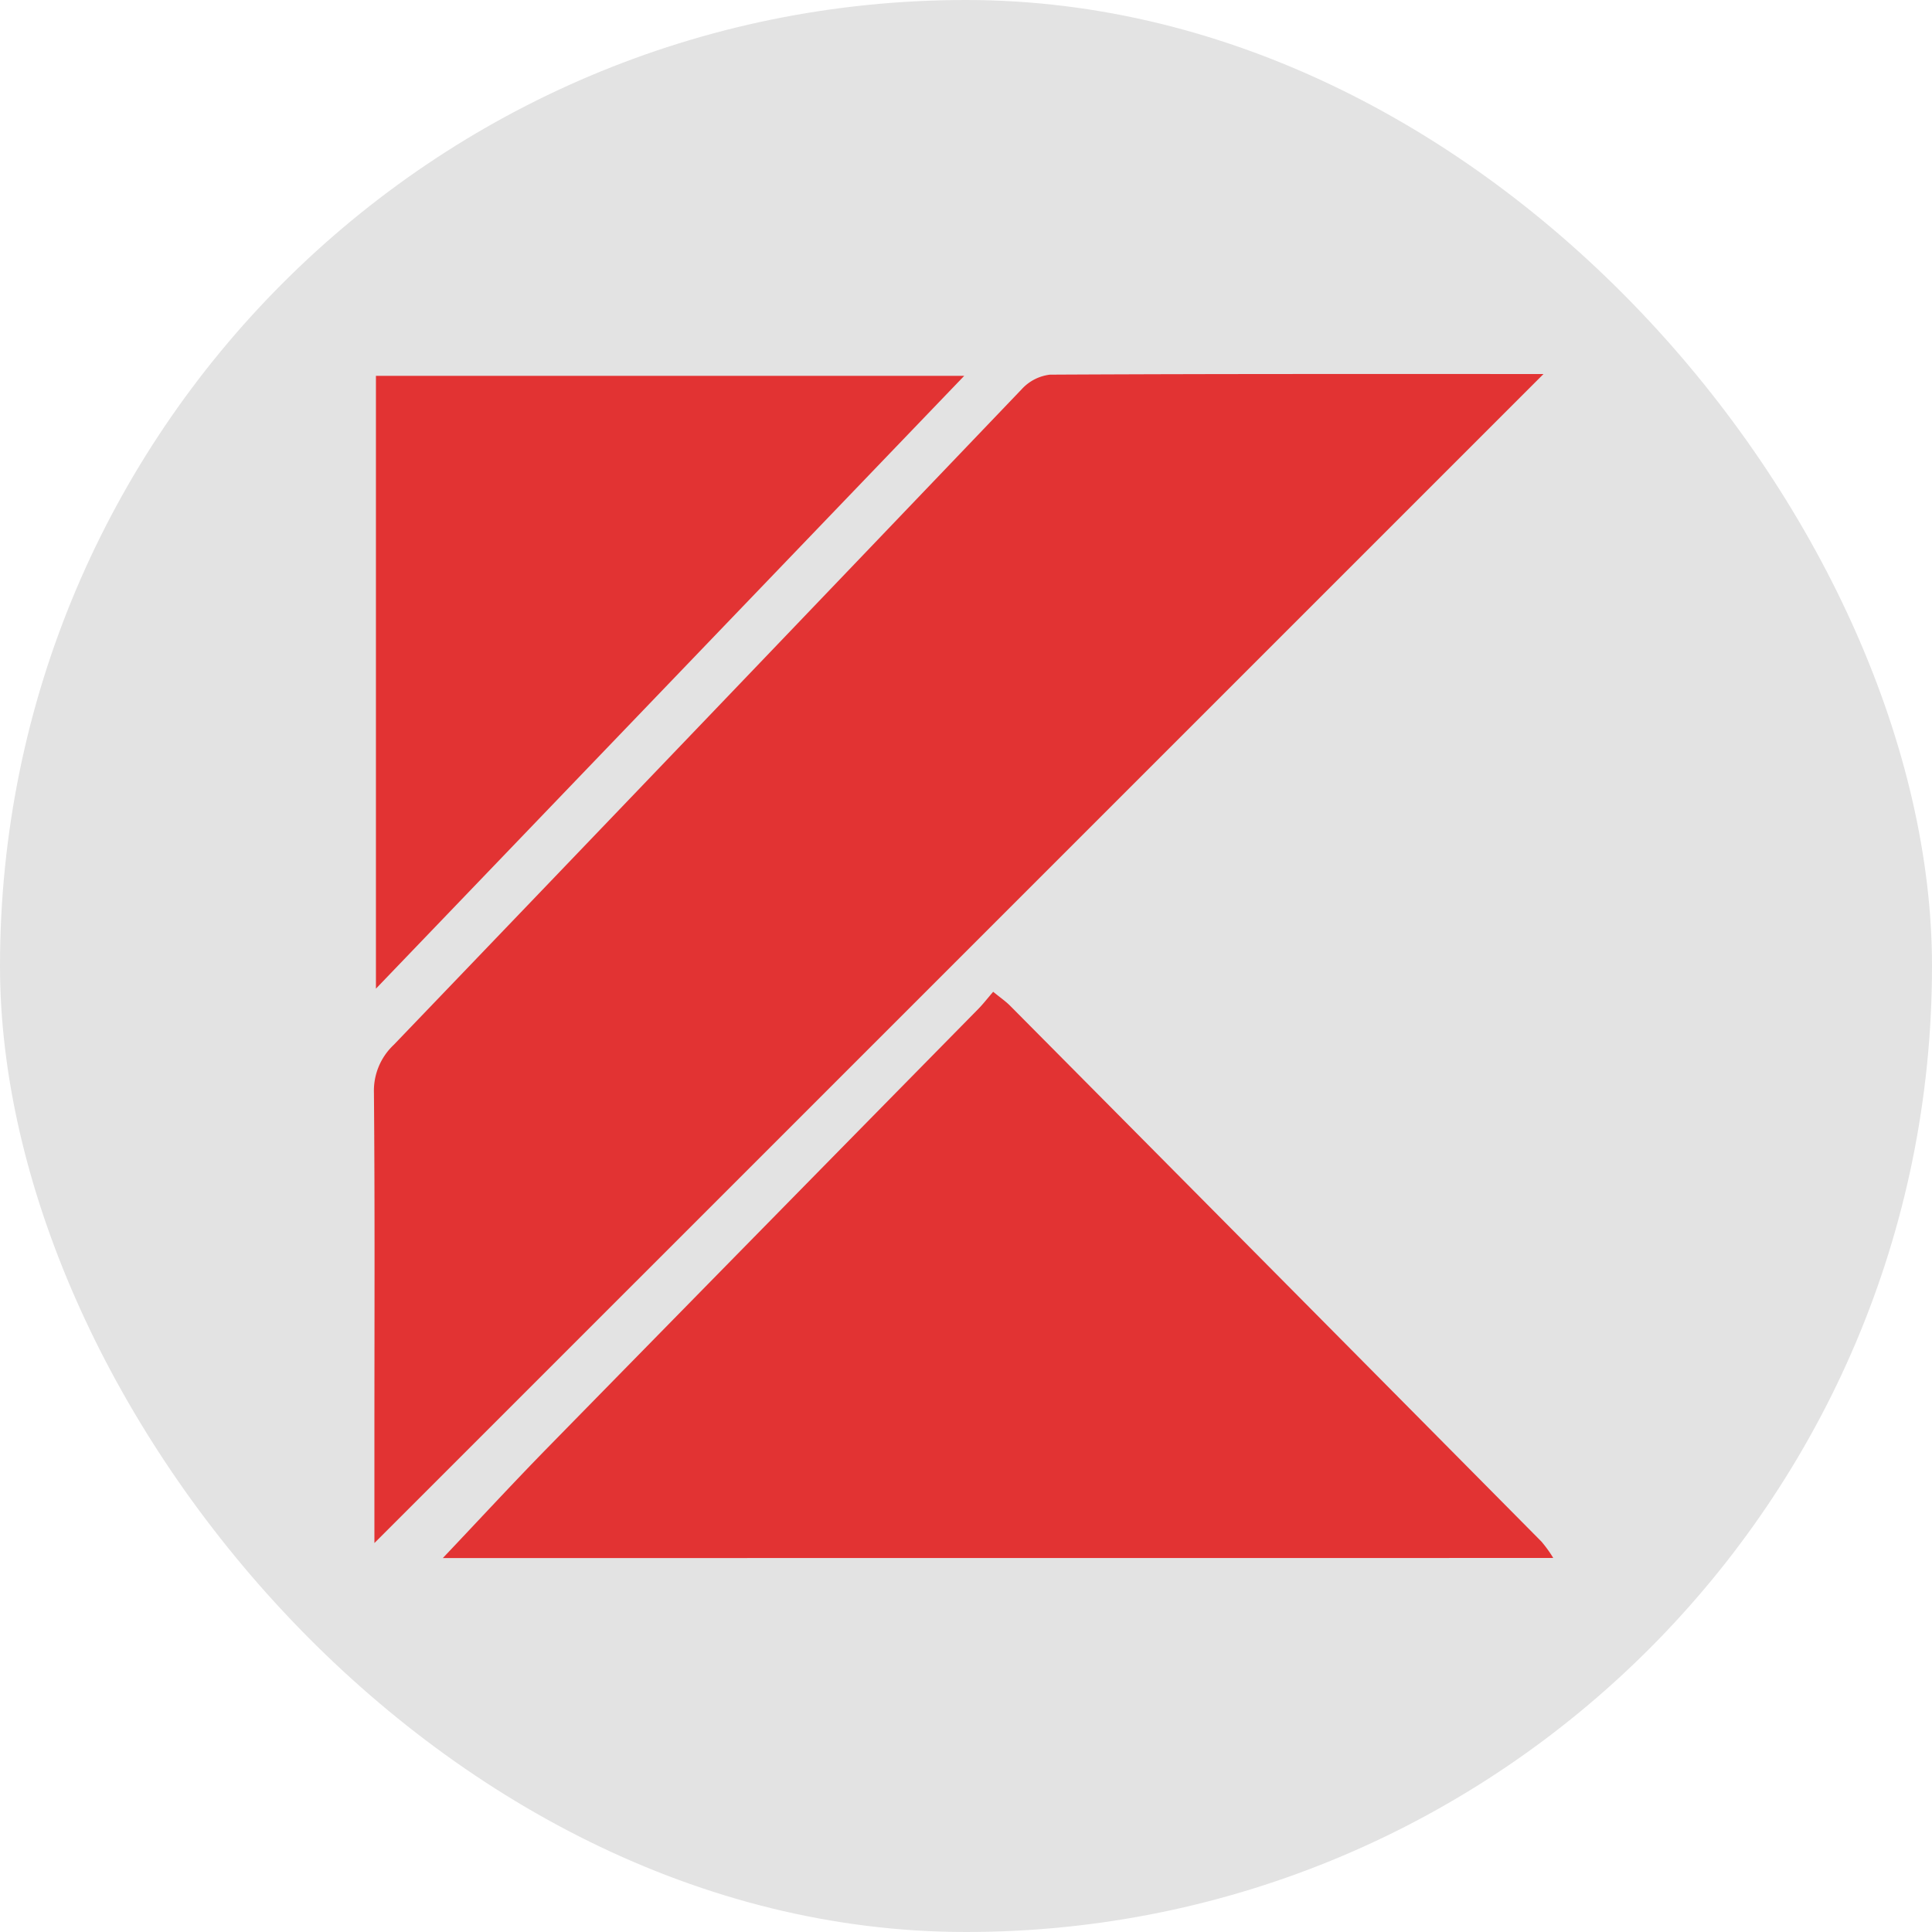 <svg xmlns="http://www.w3.org/2000/svg" width="93" height="93" viewBox="0 0 93 93">
  <g id="Group_493" data-name="Group 493" transform="translate(-53 -65)">
    <rect id="Rectangle_1497" data-name="Rectangle 1497" width="93" height="93" rx="46.5" transform="translate(53 65)" fill="#e3e3e3"/>
    <g id="Group_505" data-name="Group 505" transform="translate(-2900.57 1566.651)">
      <path id="Path_343" data-name="Path 343" d="M2974.886-1426.651c1.676-1.767,3.327-3.557,5.031-5.3q10.359-10.577,20.741-21.129c.236-.24.442-.508.72-.83.333.273.6.455.823.68q12.792,12.888,25.57,25.787a6.1,6.1,0,0,1,.568.788Z" fill="#e23333"/>
      <path id="Path_344" data-name="Path 344" d="M2971.593-1427.374v-5.211c0-5.488.025-10.977-.023-16.465a3.032,3.032,0,0,1,.96-2.312q15.125-15.763,30.222-31.554a2.19,2.19,0,0,1,1.359-.7c8.019-.043,16.038-.031,23.758-.031Z" fill="#e23333"/>
      <path id="Path_345" data-name="Path 345" d="M2999.985-1483.56l-28.319,29.5v-29.5Z" fill="#e23333"/>
    </g>
  </g>
</svg>
